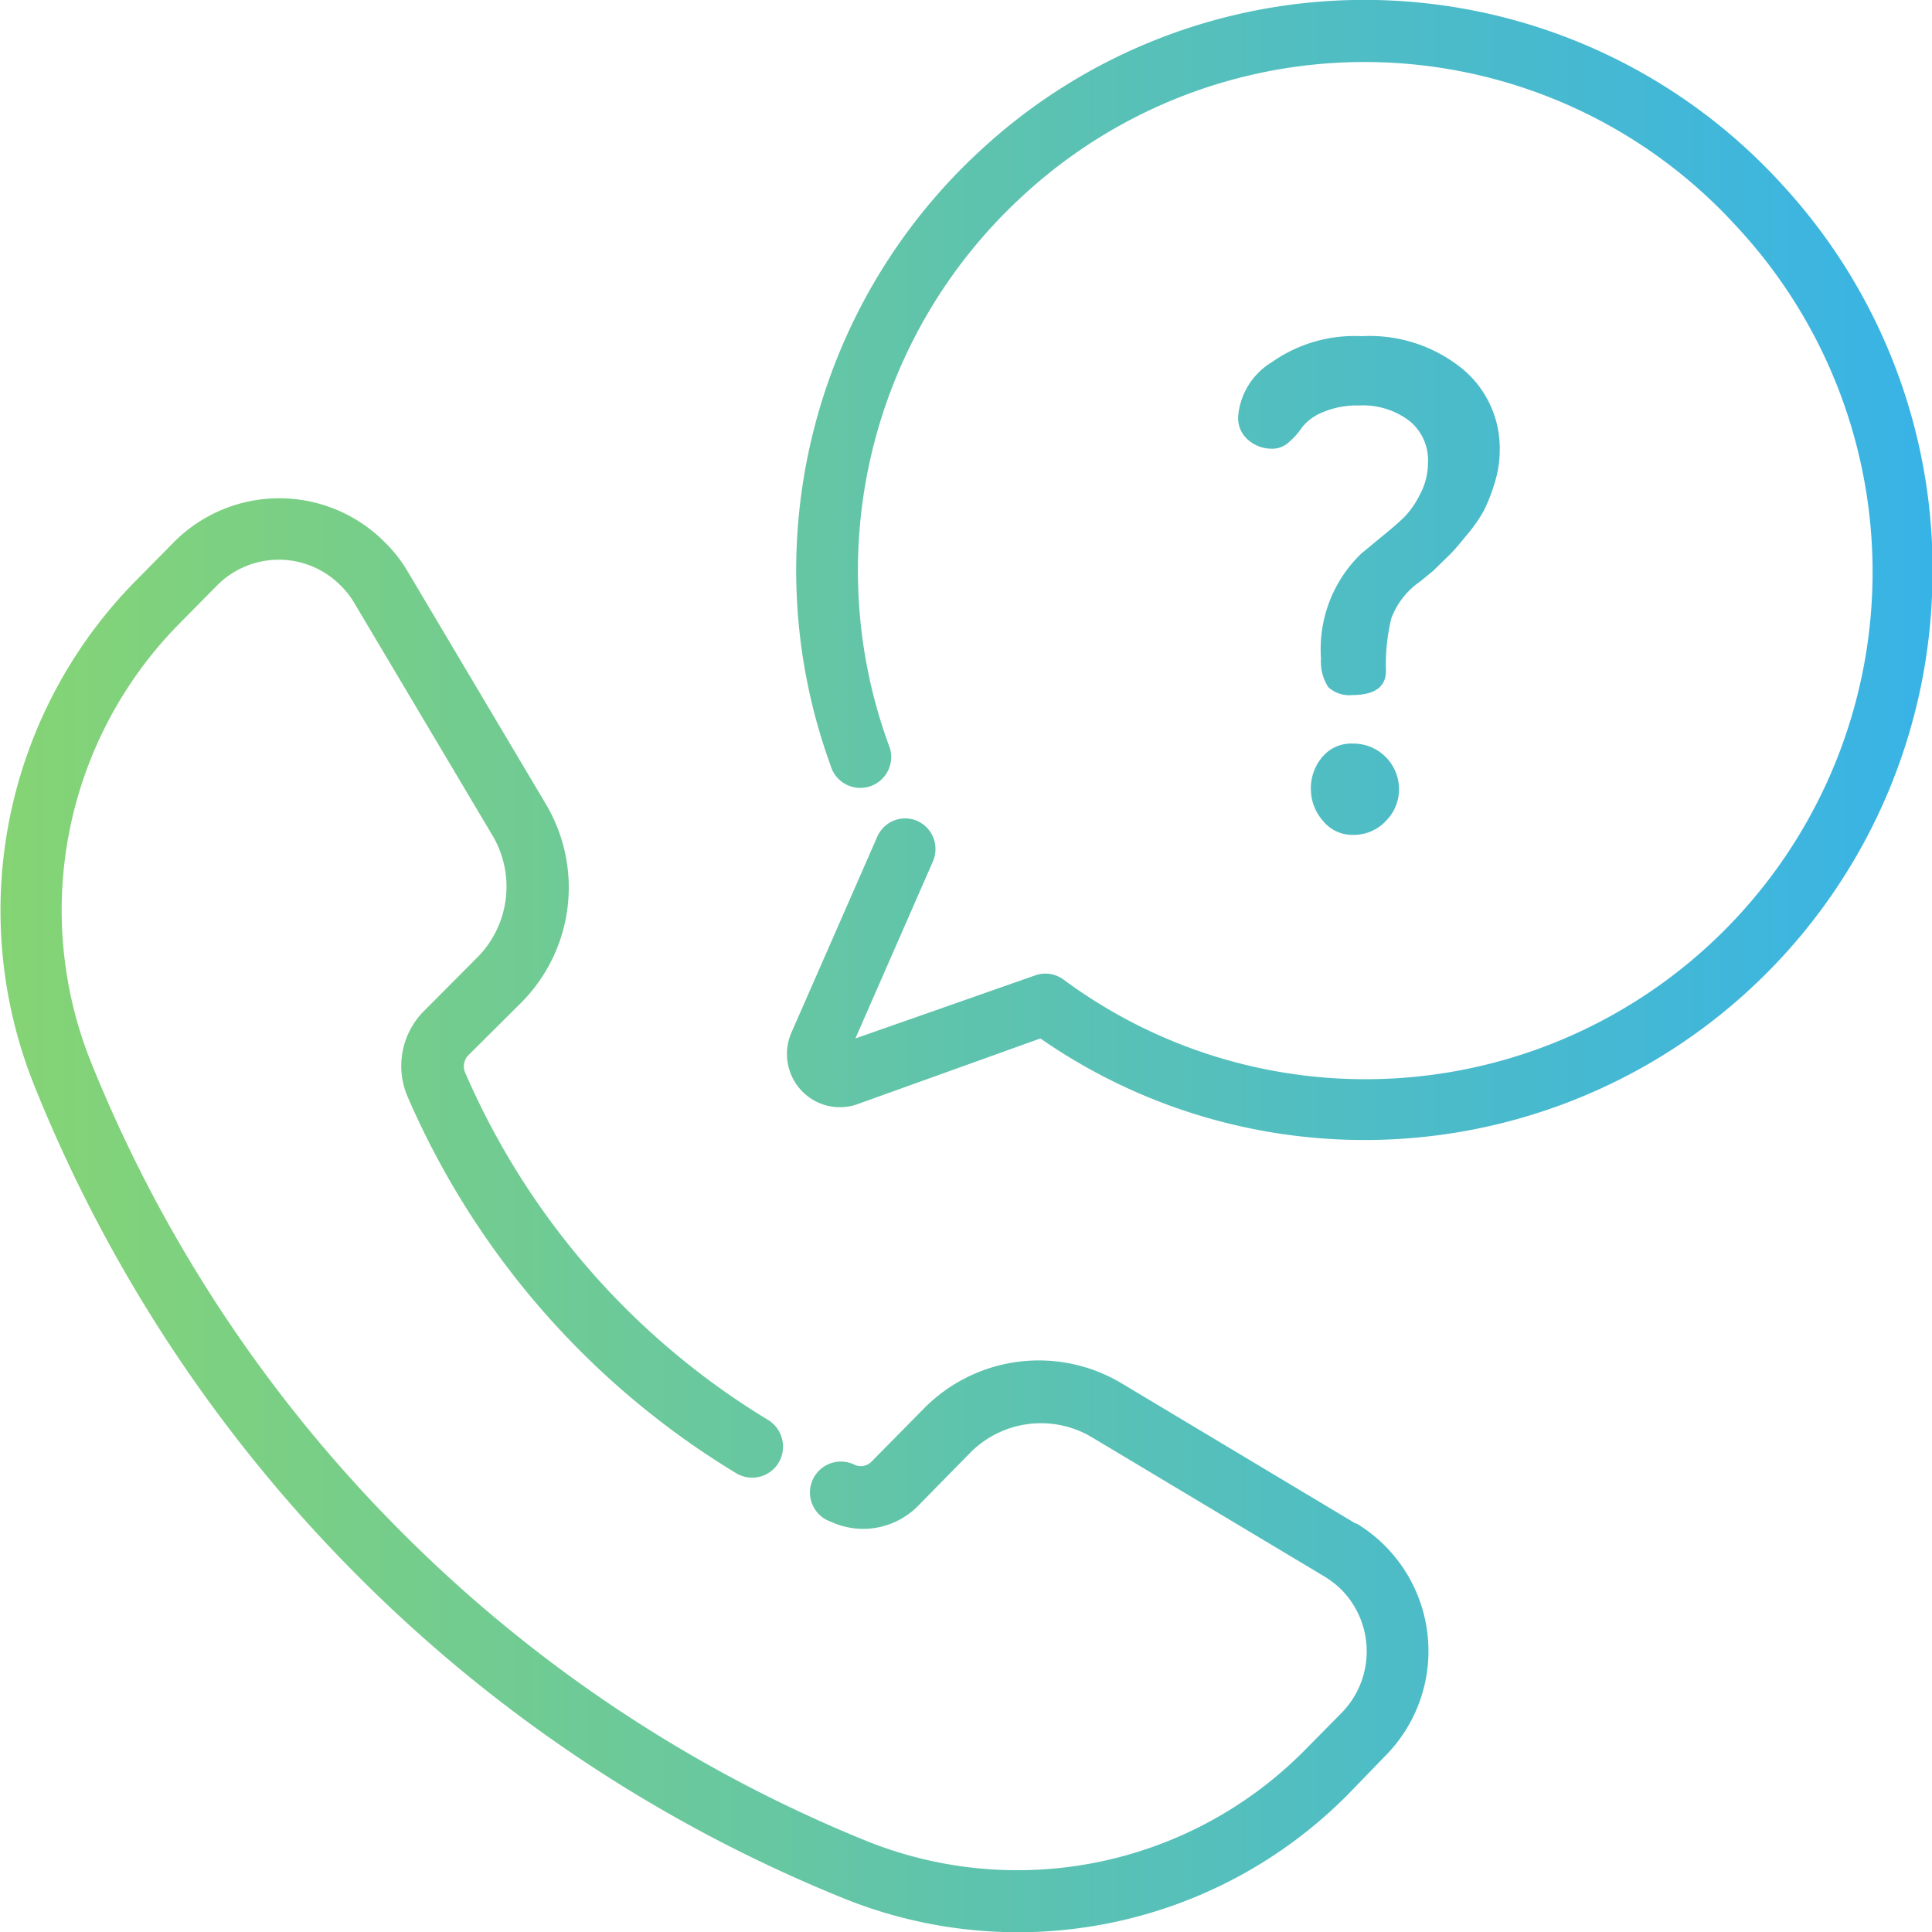 <svg xmlns="http://www.w3.org/2000/svg" xmlns:xlink="http://www.w3.org/1999/xlink" viewBox="0 0 80 80.01"><defs><style>.cls-1{fill:url(#名称未設定グラデーション_39);}</style><linearGradient id="名称未設定グラデーション_39" x1="-588" y1="258" x2="-508" y2="258" gradientTransform="translate(588 -218)" gradientUnits="userSpaceOnUse"><stop offset="0" stop-color="#85d474"/><stop offset="1" stop-color="#38b3e6"/></linearGradient></defs><title>アセット 12</title><g id="レイヤー_2" data-name="レイヤー 2"><g id="レイヤー_1-2" data-name="レイヤー 1"><path class="cls-1" d="M58.79,24.09l.54-.44.72-.7c.15-.15.38-.42.69-.8a6.07,6.07,0,0,0,.7-1A7,7,0,0,0,61.89,20a4.55,4.55,0,0,0,.21-1.37,4.26,4.26,0,0,0-1.56-3.37,6.1,6.1,0,0,0-4.16-1.34A5.94,5.94,0,0,0,52.66,15a2.9,2.9,0,0,0-1.39,2.23,1.19,1.19,0,0,0,.43,1,1.47,1.47,0,0,0,.95.35,1,1,0,0,0,.73-.28,3,3,0,0,0,.54-.61,2.05,2.05,0,0,1,.83-.61,3.63,3.63,0,0,1,1.53-.29,3.18,3.18,0,0,1,2.07.63,2.09,2.09,0,0,1,.78,1.75,2.79,2.79,0,0,1-.32,1.28,3.81,3.81,0,0,1-.64.94q-.31.31-1,.87l-.8.66a5.49,5.49,0,0,0-1.67,4.35A1.92,1.92,0,0,0,55,28.45a1.27,1.27,0,0,0,1,.33c.92,0,1.39-.34,1.39-1a8.06,8.06,0,0,1,.22-2.17A3.21,3.21,0,0,1,58.79,24.09ZM56,30.79a1.55,1.55,0,0,0-1.25.56,2,2,0,0,0-.47,1.33A2,2,0,0,0,54.79,34a1.56,1.56,0,0,0,1.25.57A1.81,1.81,0,0,0,57.38,34a1.84,1.84,0,0,0,.55-1.33A1.89,1.89,0,0,0,56,30.79Zm.14,32.3-9.68-5.8a6.68,6.68,0,0,0-8.17,1l-2.2,2.23a.62.62,0,0,1-.69.14,1.28,1.28,0,1,0-1,2.35A3.19,3.19,0,0,0,38,62.37l2.19-2.23a4.12,4.12,0,0,1,5-.64l9.67,5.79a3.88,3.88,0,0,1,.68.53,3.64,3.64,0,0,1,0,5.12L54,72.5a16.73,16.73,0,0,1-18.22,3.69A57.91,57.91,0,0,1,16.56,63.37,58.22,58.22,0,0,1,3.8,44.06,16.89,16.89,0,0,1,7.47,25.78L9,24.23a3.6,3.6,0,0,1,5.09,0,3.45,3.45,0,0,1,.54.67l5.76,9.69a4.16,4.16,0,0,1-.64,5.07l-2.23,2.24a3.22,3.22,0,0,0-.63,3.54A34,34,0,0,0,30.48,61a1.28,1.28,0,0,0,1.76-.43,1.3,1.3,0,0,0-.43-1.77A31.38,31.38,0,0,1,19.26,44.41h0a.66.66,0,0,1,.11-.69l2.23-2.22a6.76,6.76,0,0,0,1-8.21l-5.78-9.73a5.93,5.93,0,0,0-.91-1.13,6.15,6.15,0,0,0-8.69,0L5.67,24A19.45,19.45,0,0,0,1.44,45,60.71,60.71,0,0,0,14.75,65.19,60.4,60.4,0,0,0,34.82,78.56a19.23,19.23,0,0,0,21-4.26l1.51-1.56a6.17,6.17,0,0,0-1.15-9.65ZM73.81,7.66A23.39,23.39,0,0,0,40.64,6.19a23.63,23.63,0,0,0-6.25,25.5,1.28,1.28,0,1,0,2.4-.87A21.06,21.06,0,0,1,42.37,8.09,20.84,20.84,0,0,1,71.93,9.4,21,21,0,0,1,44.05,40.57a1.27,1.27,0,0,0-1.19-.18L35.42,43l3.21-7.33A1.28,1.28,0,0,0,38,34a1.26,1.26,0,0,0-1.68.66l-3.55,8.1a2.21,2.21,0,0,0,.4,2.38,2.18,2.18,0,0,0,2.34.58L43.08,43A23.52,23.52,0,0,0,80,24.68,23.51,23.51,0,0,0,73.81,7.66Z"/></g></g></svg>